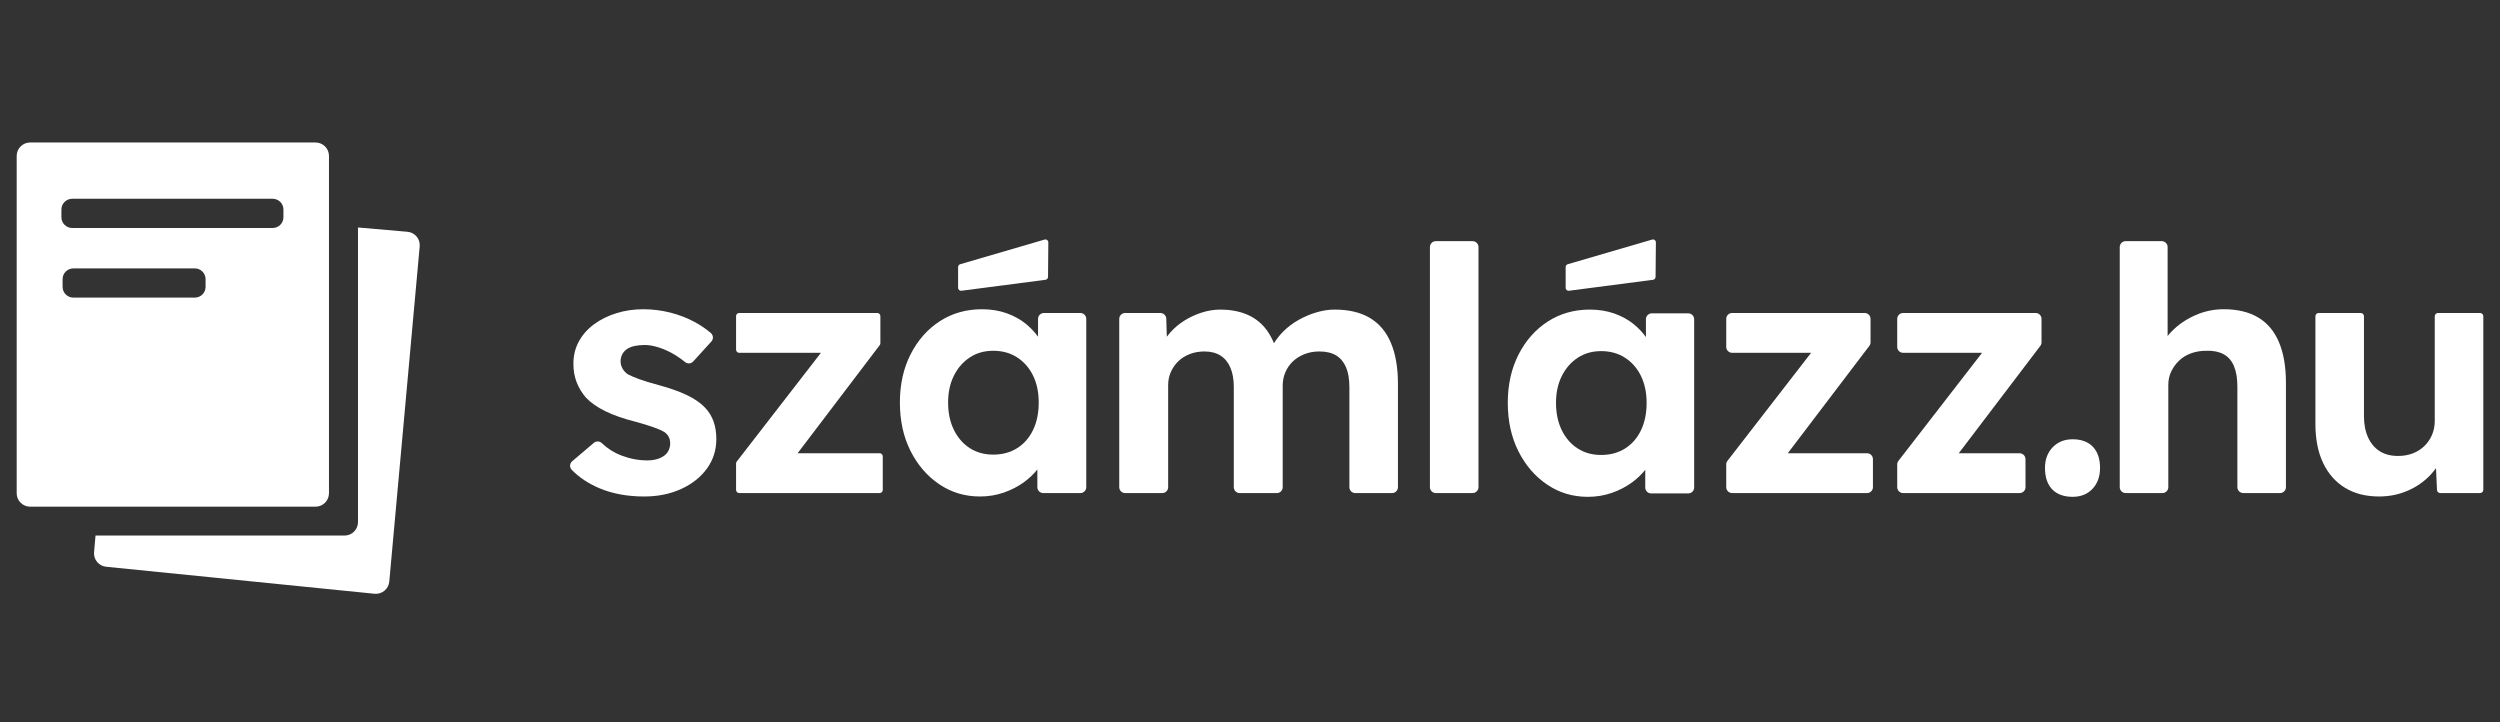 <svg xmlns="http://www.w3.org/2000/svg" width="225" height="65" viewBox="0 0 225 65" fill="none"><rect x="0" y="0" width="225" height="65" fill="#333333" stroke="none"/><path d="M63.455 36.687C63.044 36.258 62.496 35.88 61.809 35.553C61.121 35.226 60.285 34.93 59.3 34.664C58.541 34.46 57.941 34.276 57.5 34.113C57.059 33.95 56.725 33.806 56.5 33.684C56.294 33.541 56.135 33.367 56.023 33.163C55.91 32.959 55.853 32.745 55.853 32.52C55.853 32.294 55.9 32.09 55.992 31.907C56.085 31.723 56.222 31.565 56.407 31.432C56.592 31.299 56.823 31.202 57.1 31.141C57.377 31.08 57.69 31.049 58.039 31.049C58.428 31.049 58.869 31.131 59.362 31.294C59.855 31.458 60.332 31.683 60.793 31.968C61.104 32.161 61.394 32.368 61.663 32.588C61.881 32.767 62.201 32.74 62.39 32.532L64.024 30.734C64.225 30.513 64.206 30.17 63.979 29.976C63.561 29.617 63.094 29.296 62.578 29.012C61.891 28.634 61.147 28.343 60.347 28.139C59.546 27.934 58.726 27.832 57.885 27.832C57.044 27.832 56.243 27.95 55.484 28.184C54.725 28.419 54.053 28.751 53.468 29.18C52.884 29.609 52.427 30.125 52.099 30.727C51.77 31.33 51.606 31.999 51.606 32.734C51.606 33.347 51.703 33.904 51.899 34.404C52.093 34.905 52.376 35.369 52.745 35.798C53.176 36.248 53.755 36.651 54.484 37.009C55.212 37.366 56.099 37.678 57.146 37.943C57.823 38.127 58.377 38.295 58.808 38.449C59.239 38.602 59.556 38.74 59.762 38.862C60.131 39.108 60.316 39.455 60.316 39.904C60.316 40.129 60.27 40.338 60.177 40.532C60.085 40.727 59.946 40.89 59.762 41.023C59.577 41.156 59.356 41.258 59.1 41.329C58.843 41.401 58.561 41.436 58.254 41.436C57.474 41.436 56.694 41.289 55.915 40.992C55.272 40.748 54.685 40.376 54.154 39.875C53.958 39.69 53.652 39.681 53.446 39.857L51.497 41.513C51.264 41.711 51.243 42.065 51.456 42.283C52.119 42.965 52.944 43.515 53.929 43.933C55.109 44.434 56.458 44.684 57.976 44.684C59.208 44.684 60.315 44.459 61.3 44.01C62.286 43.561 63.06 42.948 63.624 42.172C64.188 41.395 64.47 40.507 64.47 39.506C64.47 38.934 64.388 38.414 64.224 37.943C64.06 37.474 63.803 37.055 63.455 36.687L63.455 36.687Z" fill="white"></path><path d="M79.165 40.791H71.784L79.176 31.062C79.213 31.013 79.234 30.953 79.234 30.892V28.451C79.234 28.294 79.107 28.168 78.95 28.168H66.53C66.373 28.168 66.246 28.294 66.246 28.451V31.47C66.246 31.626 66.373 31.753 66.53 31.753H73.884L66.305 41.542C66.267 41.592 66.246 41.653 66.246 41.715V44.093C66.246 44.25 66.373 44.376 66.53 44.376H79.165C79.322 44.376 79.449 44.25 79.449 44.093V41.074C79.449 40.918 79.322 40.791 79.165 40.791H79.165Z" fill="white"></path><path d="M97.231 28.169H93.956C93.662 28.169 93.423 28.407 93.423 28.699V30.3C93.111 29.875 92.749 29.49 92.331 29.15C91.828 28.741 91.243 28.419 90.577 28.184C89.909 27.95 89.176 27.832 88.376 27.832C86.961 27.832 85.699 28.19 84.591 28.904C83.483 29.62 82.606 30.61 81.959 31.876C81.313 33.143 80.99 34.593 80.99 36.227C80.99 37.861 81.308 39.312 81.944 40.578C82.58 41.845 83.442 42.845 84.529 43.581C85.617 44.316 86.838 44.684 88.192 44.684C88.951 44.684 89.669 44.566 90.346 44.331C91.023 44.097 91.633 43.78 92.177 43.381C92.635 43.046 93.028 42.668 93.362 42.252V43.847C93.362 44.14 93.601 44.377 93.894 44.377H97.231C97.525 44.377 97.763 44.14 97.763 43.847V28.699C97.763 28.406 97.525 28.169 97.231 28.169L97.231 28.169ZM92.977 38.694C92.638 39.398 92.162 39.945 91.546 40.333C90.93 40.721 90.212 40.915 89.392 40.915C88.592 40.915 87.888 40.721 87.284 40.333C86.678 39.945 86.201 39.398 85.853 38.694C85.504 37.989 85.33 37.167 85.33 36.227C85.33 35.308 85.504 34.501 85.853 33.807C86.201 33.113 86.678 32.566 87.284 32.168C87.888 31.769 88.592 31.57 89.392 31.57C90.212 31.57 90.93 31.769 91.546 32.168C92.162 32.566 92.638 33.113 92.977 33.807C93.316 34.501 93.485 35.308 93.485 36.227C93.485 37.167 93.316 37.989 92.977 38.694Z" fill="white"></path><path d="M123.291 28.614C122.45 28.114 121.393 27.863 120.121 27.863C119.588 27.863 119.044 27.945 118.491 28.109C117.936 28.272 117.402 28.497 116.89 28.783C116.377 29.069 115.915 29.416 115.505 29.824C115.175 30.153 114.894 30.508 114.658 30.888C114.432 30.345 114.162 29.882 113.843 29.503C113.371 28.941 112.797 28.527 112.12 28.262C111.443 27.996 110.683 27.863 109.842 27.863C109.288 27.863 108.734 27.95 108.181 28.124C107.626 28.298 107.103 28.537 106.611 28.844C106.119 29.15 105.682 29.518 105.303 29.947C105.2 30.063 105.104 30.183 105.013 30.307L104.964 28.684C104.956 28.398 104.72 28.17 104.432 28.17H101.265C100.971 28.17 100.732 28.407 100.732 28.7V43.848C100.732 44.141 100.971 44.378 101.265 44.378H104.601C104.895 44.378 105.134 44.141 105.134 43.848V34.665C105.134 34.236 105.215 33.838 105.38 33.47C105.544 33.103 105.769 32.781 106.057 32.505C106.344 32.23 106.688 32.015 107.088 31.862C107.488 31.709 107.923 31.632 108.396 31.632C108.97 31.632 109.452 31.755 109.842 32C110.232 32.245 110.529 32.608 110.735 33.088C110.939 33.568 111.042 34.145 111.042 34.819V43.848C111.042 44.141 111.281 44.378 111.575 44.378H114.911C115.205 44.378 115.443 44.141 115.443 43.848V34.696C115.443 34.267 115.525 33.864 115.69 33.486C115.854 33.108 116.084 32.781 116.382 32.505C116.679 32.23 117.028 32.015 117.428 31.862C117.829 31.709 118.265 31.632 118.737 31.632C119.352 31.632 119.854 31.75 120.245 31.984C120.634 32.219 120.932 32.572 121.137 33.041C121.342 33.512 121.445 34.114 121.445 34.849V43.848C121.445 44.141 121.683 44.378 121.977 44.378H125.283C125.577 44.378 125.815 44.141 125.815 43.848V34.543C125.815 33.093 125.605 31.867 125.184 30.866C124.763 29.865 124.132 29.115 123.291 28.614Z" fill="white"></path><path d="M129.226 21.703H132.531C132.825 21.703 133.063 21.941 133.063 22.233V43.846C133.063 44.139 132.825 44.376 132.531 44.376H129.226C128.932 44.376 128.693 44.139 128.693 43.846V22.233C128.693 21.941 128.932 21.703 129.226 21.703H129.226Z" fill="white"></path><path d="M168.032 40.791H160.9L168.241 31.129C168.312 31.037 168.349 30.924 168.349 30.809V28.698C168.349 28.405 168.111 28.168 167.817 28.168H155.894C155.6 28.168 155.362 28.405 155.362 28.698V31.223C155.362 31.515 155.6 31.753 155.894 31.753H162.999L155.472 41.476C155.4 41.569 155.361 41.682 155.361 41.8V43.846C155.361 44.139 155.6 44.377 155.894 44.377H168.032C168.326 44.377 168.564 44.139 168.564 43.846V41.322C168.564 41.029 168.326 40.792 168.032 40.792L168.032 40.791Z" fill="white"></path><path d="M183.205 28.168H171.283C170.988 28.168 170.75 28.405 170.75 28.698V31.223C170.75 31.515 170.988 31.753 171.283 31.753H178.388L170.86 41.476C170.789 41.569 170.75 41.682 170.75 41.8V43.846C170.75 44.139 170.988 44.377 171.283 44.377H181.765C182.059 44.377 182.298 44.139 182.297 43.846L182.293 41.321C182.292 41.029 182.054 40.792 181.761 40.792H176.288L183.63 31.129C183.699 31.037 183.737 30.925 183.737 30.809V28.698C183.737 28.406 183.499 28.168 183.205 28.168L183.205 28.168Z" fill="white"></path><path d="M186.542 39.535C185.803 39.535 185.203 39.776 184.741 40.255C184.28 40.735 184.049 41.353 184.049 42.109C184.049 42.947 184.264 43.59 184.695 44.039C185.126 44.488 185.742 44.713 186.542 44.713C187.28 44.713 187.875 44.473 188.327 43.993C188.778 43.514 189.004 42.885 189.004 42.109C189.004 41.292 188.788 40.659 188.358 40.209C187.927 39.76 187.321 39.535 186.542 39.535Z" fill="white"></path><path d="M203.226 28.567C202.395 28.076 201.364 27.831 200.133 27.831C199.23 27.831 198.368 28.015 197.548 28.383C196.727 28.75 196.024 29.236 195.44 29.838C195.313 29.969 195.196 30.103 195.086 30.241V22.233C195.086 21.941 194.847 21.703 194.553 21.703H191.31C191.016 21.703 190.777 21.941 190.777 22.233V43.846C190.777 44.139 191.016 44.376 191.31 44.376H194.615C194.909 44.376 195.148 44.139 195.148 43.846V34.633C195.148 34.204 195.235 33.806 195.409 33.438C195.583 33.071 195.819 32.744 196.117 32.458C196.414 32.172 196.773 31.952 197.194 31.799C197.614 31.646 198.071 31.569 198.563 31.569C199.179 31.549 199.697 31.651 200.118 31.876C200.538 32.101 200.851 32.458 201.056 32.948C201.261 33.438 201.364 34.051 201.364 34.786V43.846C201.364 44.139 201.603 44.376 201.897 44.376H205.202C205.496 44.376 205.734 44.139 205.734 43.846V34.449C205.734 32.999 205.524 31.779 205.103 30.788C204.683 29.797 204.057 29.057 203.226 28.567Z" fill="white"></path><path d="M223.202 28.168H219.424C219.26 28.168 219.128 28.3 219.128 28.463V37.881C219.128 38.33 219.046 38.749 218.882 39.137C218.717 39.525 218.487 39.862 218.189 40.148C217.892 40.434 217.543 40.654 217.143 40.807C216.743 40.96 216.306 41.036 215.835 41.036C215.178 41.036 214.624 40.894 214.173 40.608C213.721 40.322 213.372 39.908 213.126 39.367C212.88 38.826 212.757 38.187 212.757 37.452V28.463C212.757 28.3 212.625 28.168 212.461 28.168H208.683C208.519 28.168 208.387 28.3 208.387 28.463V38.156C208.387 39.525 208.618 40.695 209.079 41.665C209.541 42.635 210.197 43.38 211.049 43.901C211.9 44.422 212.921 44.683 214.111 44.683C215.035 44.683 215.896 44.509 216.696 44.162C217.497 43.815 218.184 43.335 218.758 42.722C218.935 42.533 219.094 42.337 219.24 42.135L219.33 44.095C219.337 44.252 219.468 44.376 219.626 44.376H223.202C223.365 44.376 223.498 44.244 223.498 44.082V28.463C223.498 28.3 223.365 28.168 223.202 28.168L223.202 28.168Z" fill="white"></path><path d="M141.216 26.166L148.778 25.181C148.906 25.161 149.001 25.051 149.002 24.922L149.029 21.818C149.031 21.634 148.848 21.504 148.673 21.567L141.084 23.784C140.984 23.82 140.915 23.912 140.909 24.018V25.889C140.899 26.058 141.049 26.193 141.216 26.166L141.216 26.166Z" fill="white"></path><path d="M86.537 26.166L94.099 25.181C94.227 25.161 94.322 25.051 94.323 24.922L94.35 21.818C94.352 21.634 94.168 21.504 93.994 21.567L86.405 23.784C86.305 23.82 86.235 23.912 86.229 24.018V25.889C86.219 26.058 86.369 26.193 86.537 26.166L86.537 26.166Z" fill="white"></path><path d="M151.941 28.2H148.667C148.373 28.2 148.134 28.438 148.134 28.731V30.332C147.822 29.907 147.46 29.521 147.042 29.181C146.539 28.773 145.954 28.451 145.288 28.216C144.62 27.981 143.887 27.863 143.087 27.863C141.672 27.863 140.41 28.221 139.302 28.936C138.194 29.651 137.317 30.641 136.67 31.908C136.024 33.174 135.701 34.624 135.701 36.258C135.701 37.892 136.019 39.343 136.655 40.609C137.291 41.876 138.153 42.876 139.24 43.612C140.328 44.347 141.548 44.715 142.903 44.715C143.661 44.715 144.38 44.597 145.057 44.362C145.734 44.128 146.344 43.811 146.888 43.413C147.346 43.077 147.739 42.699 148.073 42.283V43.878C148.073 44.171 148.312 44.408 148.605 44.408H151.942C152.236 44.408 152.474 44.171 152.474 43.878V28.73C152.474 28.437 152.236 28.2 151.942 28.2L151.941 28.2ZM147.688 38.725C147.349 39.43 146.873 39.977 146.257 40.364C145.641 40.752 144.923 40.946 144.103 40.946C143.303 40.946 142.599 40.752 141.995 40.364C141.389 39.977 140.912 39.43 140.564 38.725C140.214 38.02 140.041 37.199 140.041 36.259C140.041 35.339 140.214 34.533 140.564 33.838C140.912 33.144 141.389 32.597 141.995 32.199C142.599 31.8 143.303 31.601 144.103 31.601C144.923 31.601 145.641 31.8 146.257 32.199C146.873 32.597 147.349 33.144 147.688 33.838C148.026 34.533 148.196 35.339 148.196 36.259C148.196 37.199 148.026 38.02 147.688 38.725Z" fill="white"></path><path d="M32.219 20.473V46.992C32.219 47.659 31.676 48.2 31.006 48.2H8.597L8.466 49.7C8.408 50.359 8.892 50.941 9.553 51.008L33.704 53.437C34.376 53.504 34.974 53.013 35.035 52.343L37.773 22.173C37.834 21.507 37.339 20.919 36.67 20.86L32.219 20.473L32.219 20.473Z" fill="white"></path><path d="M1.502 14.033V44.392C1.502 45.06 2.045 45.601 2.716 45.601H28.395C29.065 45.601 29.608 45.06 29.608 44.392V14.033C29.608 13.365 29.065 12.824 28.395 12.824H2.716C2.045 12.824 1.502 13.365 1.502 14.033ZM18.503 25.817C18.503 26.352 18.067 26.786 17.53 26.786H6.606C6.068 26.786 5.633 26.352 5.633 25.817V25.125C5.633 24.589 6.068 24.155 6.606 24.155H17.53C18.067 24.155 18.503 24.589 18.503 25.125L18.503 25.817ZM25.51 19.551C25.51 20.086 25.074 20.52 24.537 20.52H6.5C5.963 20.52 5.527 20.086 5.527 19.551V18.858C5.527 18.323 5.963 17.889 6.5 17.889H24.537C25.074 17.889 25.51 18.323 25.51 18.858V19.551Z" fill="white"></path></svg>